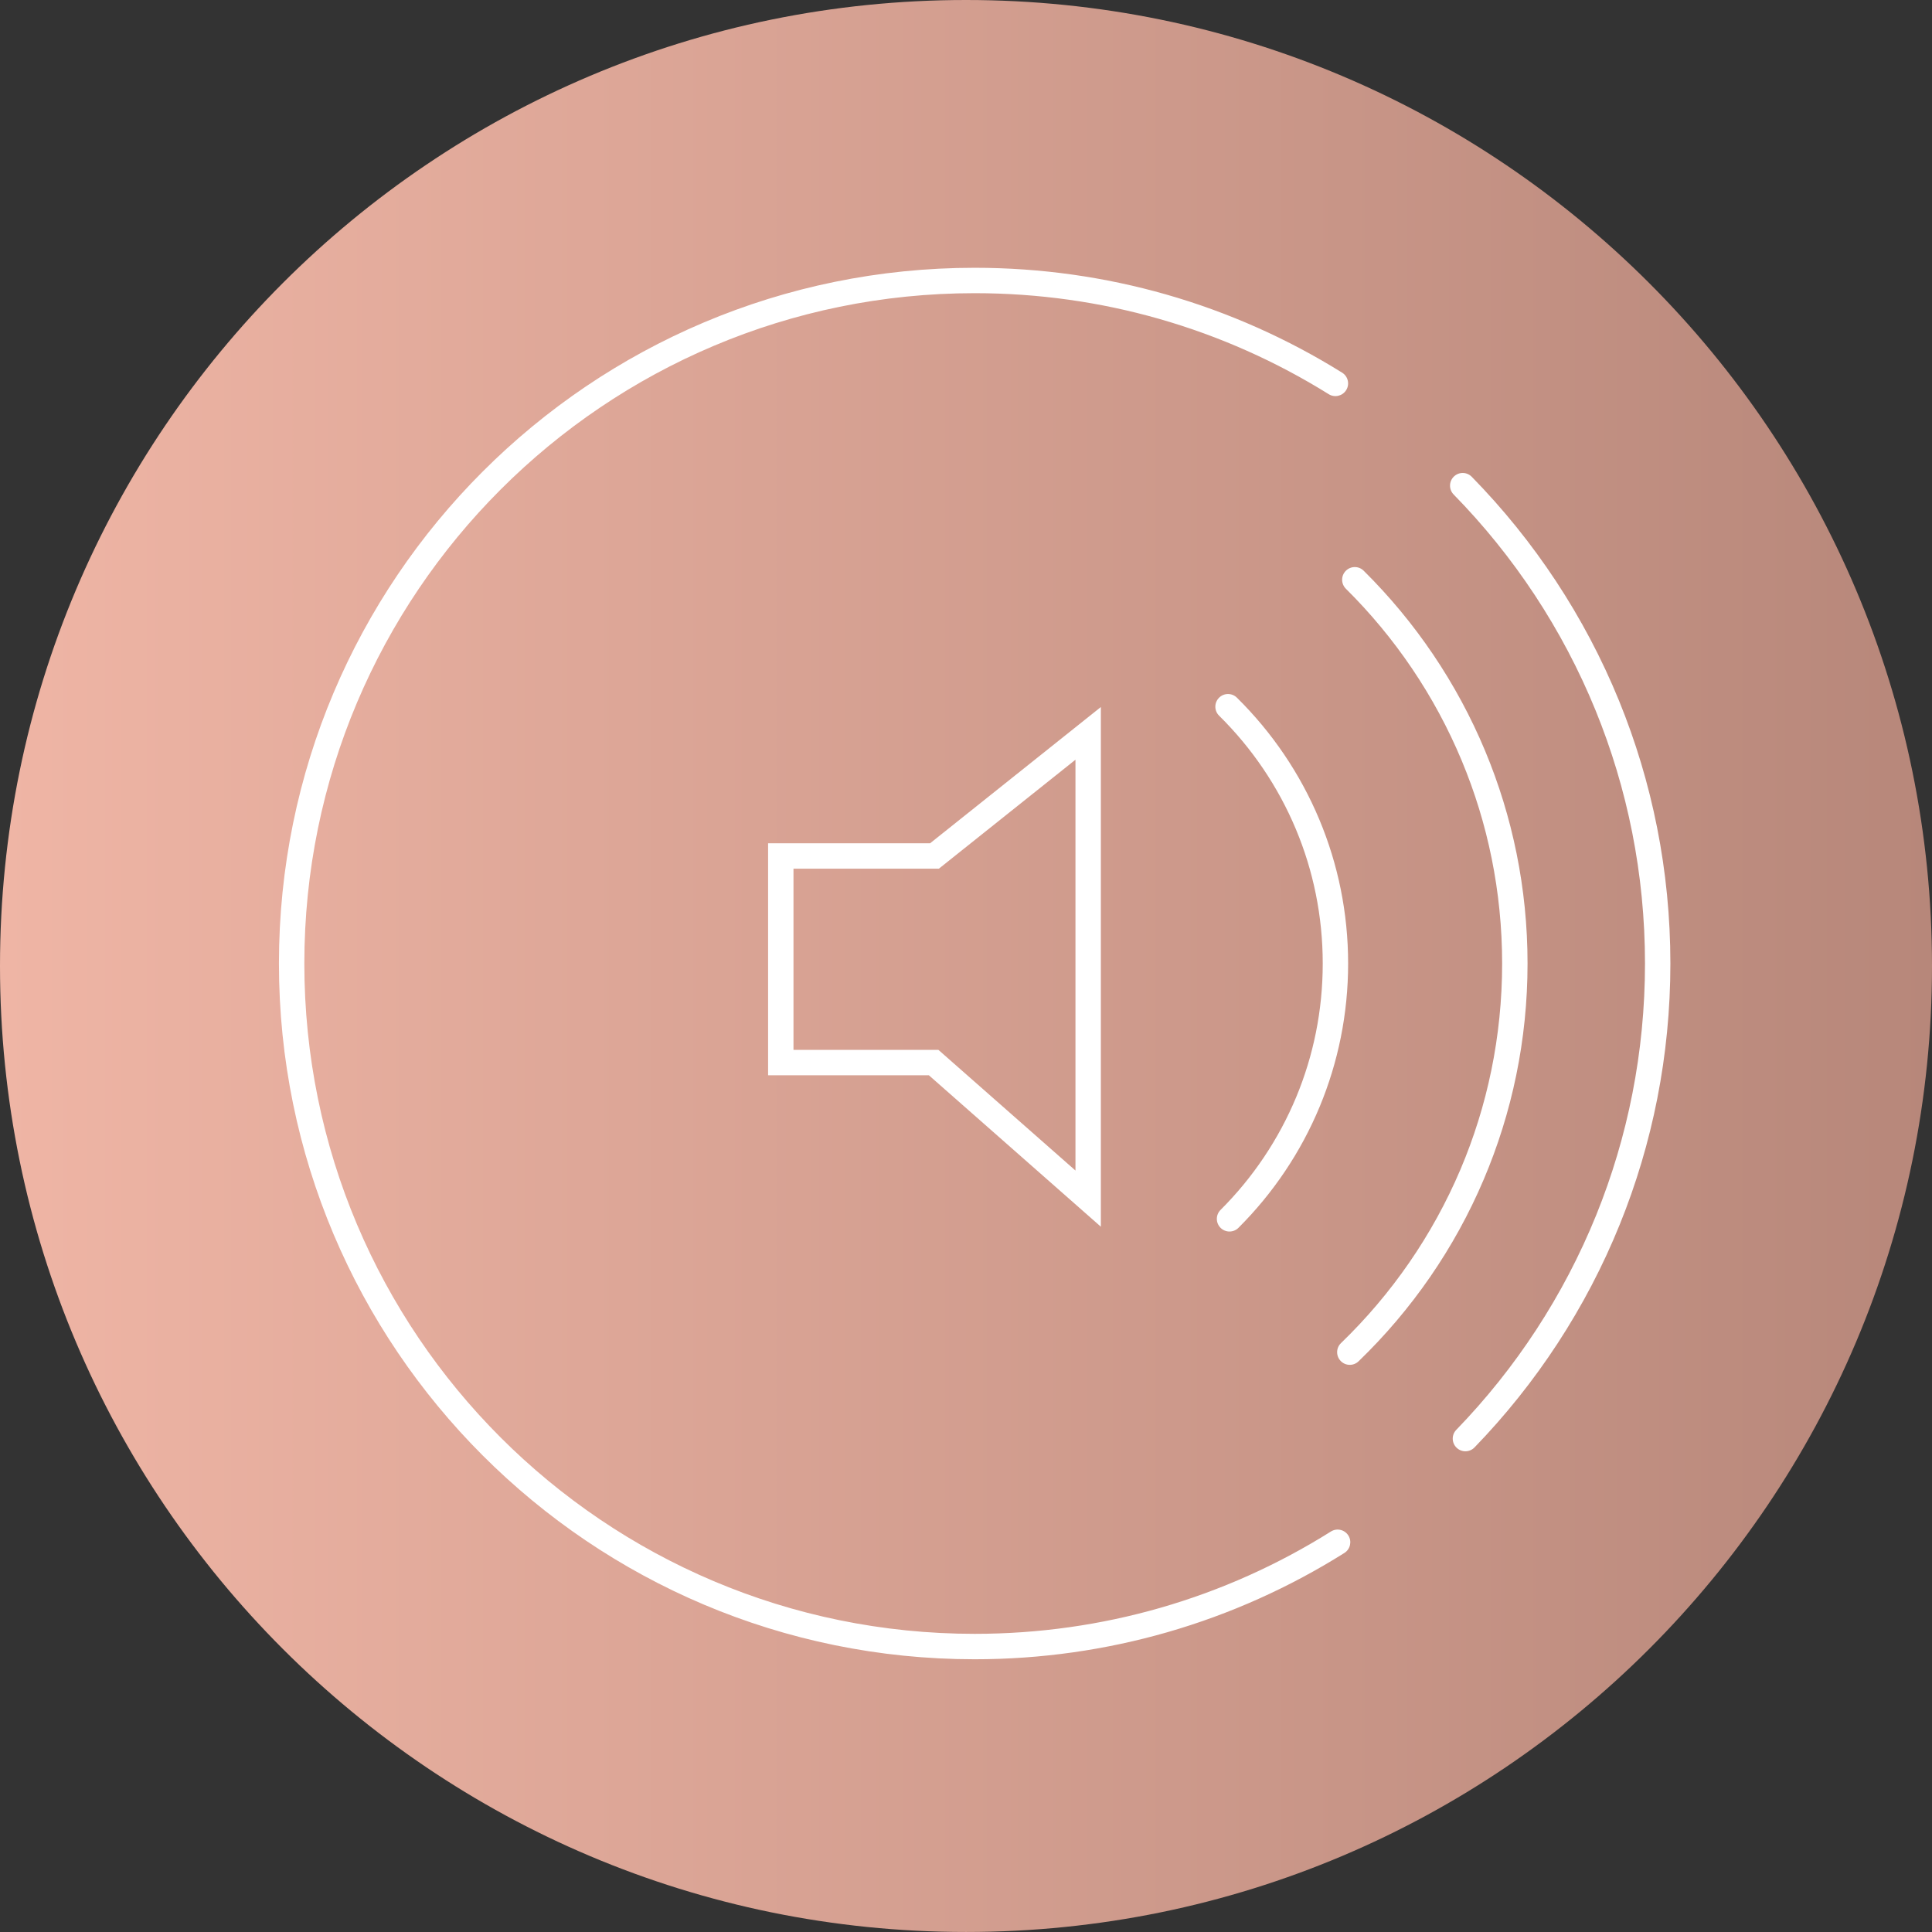 <svg xmlns="http://www.w3.org/2000/svg" xml:space="preserve" viewBox="0 0 94490 94489" fill-rule="evenodd" clip-rule="evenodd"><rect x="0" y="0" width="94490" height="94489" fill="#333333" stroke="none"/>  <defs>    <linearGradient id="id0" gradientUnits="userSpaceOnUse" x1="0" y1="47245" x2="94489" y2="47245">      <stop offset="0" stop-color="#efb5a5"></stop>      <stop offset="1" stop-color="#b7877a"></stop>    </linearGradient>    <style>.fil1{fill:#fff;fill-rule:nonzero}</style>  </defs>  <g id="Layer_x0020_1">    <g id="_3012293979920">      <path d="M0 47244c0 26093 21153 47245 47245 47245s47245-21152 47245-47245C94490 21152 73337 0 47245 0S0 21152 0 47244z" fill="url(#id0)"></path>      <path class="fil1" d="M65091 74904c289-182 672-96 854 194 182 289 95 672-194 854-2665 1675-5578 2991-8667 3879-2991 859-6151 1320-9416 1320-9396 0-17903-3809-24060-9967-6158-6157-9966-14664-9966-24060s3808-17904 9966-24061c6157-6157 14664-9966 24060-9966 3243 0 6382 454 9355 1302 3071 877 5966 2175 8617 3827 291 181 380 563 199 854-181 290-563 380-854 199-2553-1591-5342-2841-8302-3686-2862-817-5887-1254-9015-1254-9053 0-17250 3670-23182 9602-5933 5933-9602 14130-9602 23183s3669 17250 9602 23182c5933 5933 14129 9602 23182 9602 3150 0 6195-443 9076-1271 2980-856 5784-2123 8347-3733zM71096 24186c-240-244-237-636 7-876s636-237 876 7c3063 3128 5527 6843 7207 10960 1617 3965 2509 8302 2509 12847 0 4510-878 8817-2474 12759-1655 4091-4085 7787-7107 10909-239 245-631 250-876 12-246-239-251-631-12-876 2909-3004 5249-6566 6846-10511 1535-3795 2381-7945 2381-12293 0-4382-859-8562-2417-12381-1619-3968-3992-7546-6940-10557z"></path>      <path class="fil1" d="M65823 28793c-242-242-243-634-2-876 241-243 634-244 876-2 2520 2496 4552 5486 5938 8810 1336 3203 2074 6716 2074 10398 0 3744-763 7313-2142 10560-1430 3370-3526 6390-6122 8895-246 238-638 230-875-16-238-247-230-639 17-876 2475-2390 4474-5272 5840-8488 1313-3093 2039-6497 2039-10075 0-3518-703-6870-1976-9922-1323-3173-3262-6026-5667-8408z"></path>      <path class="fil1" d="M59625 35004c-244-240-247-632-7-876 239-244 632-247 876-7 1711 1688 3091 3711 4032 5962 907 2169 1408 4547 1408 7041 0 2474-494 4837-1388 6993-927 2236-2288 4249-3977 5934-242 241-634 240-876-2-241-243-240-635 3-876 1572-1569 2840-3445 3705-5532 832-2005 1291-4207 1291-6517 0-2329-466-4546-1311-6565-877-2098-2163-3983-3756-5555zM38808 42485v8862h7088l6703 5902V37156l-6680 5329h-7111zm-1242 9483V41243h7923l8352-6664v25417l-8412-7407h-7863v-621z"></path>    </g>  </g></svg>